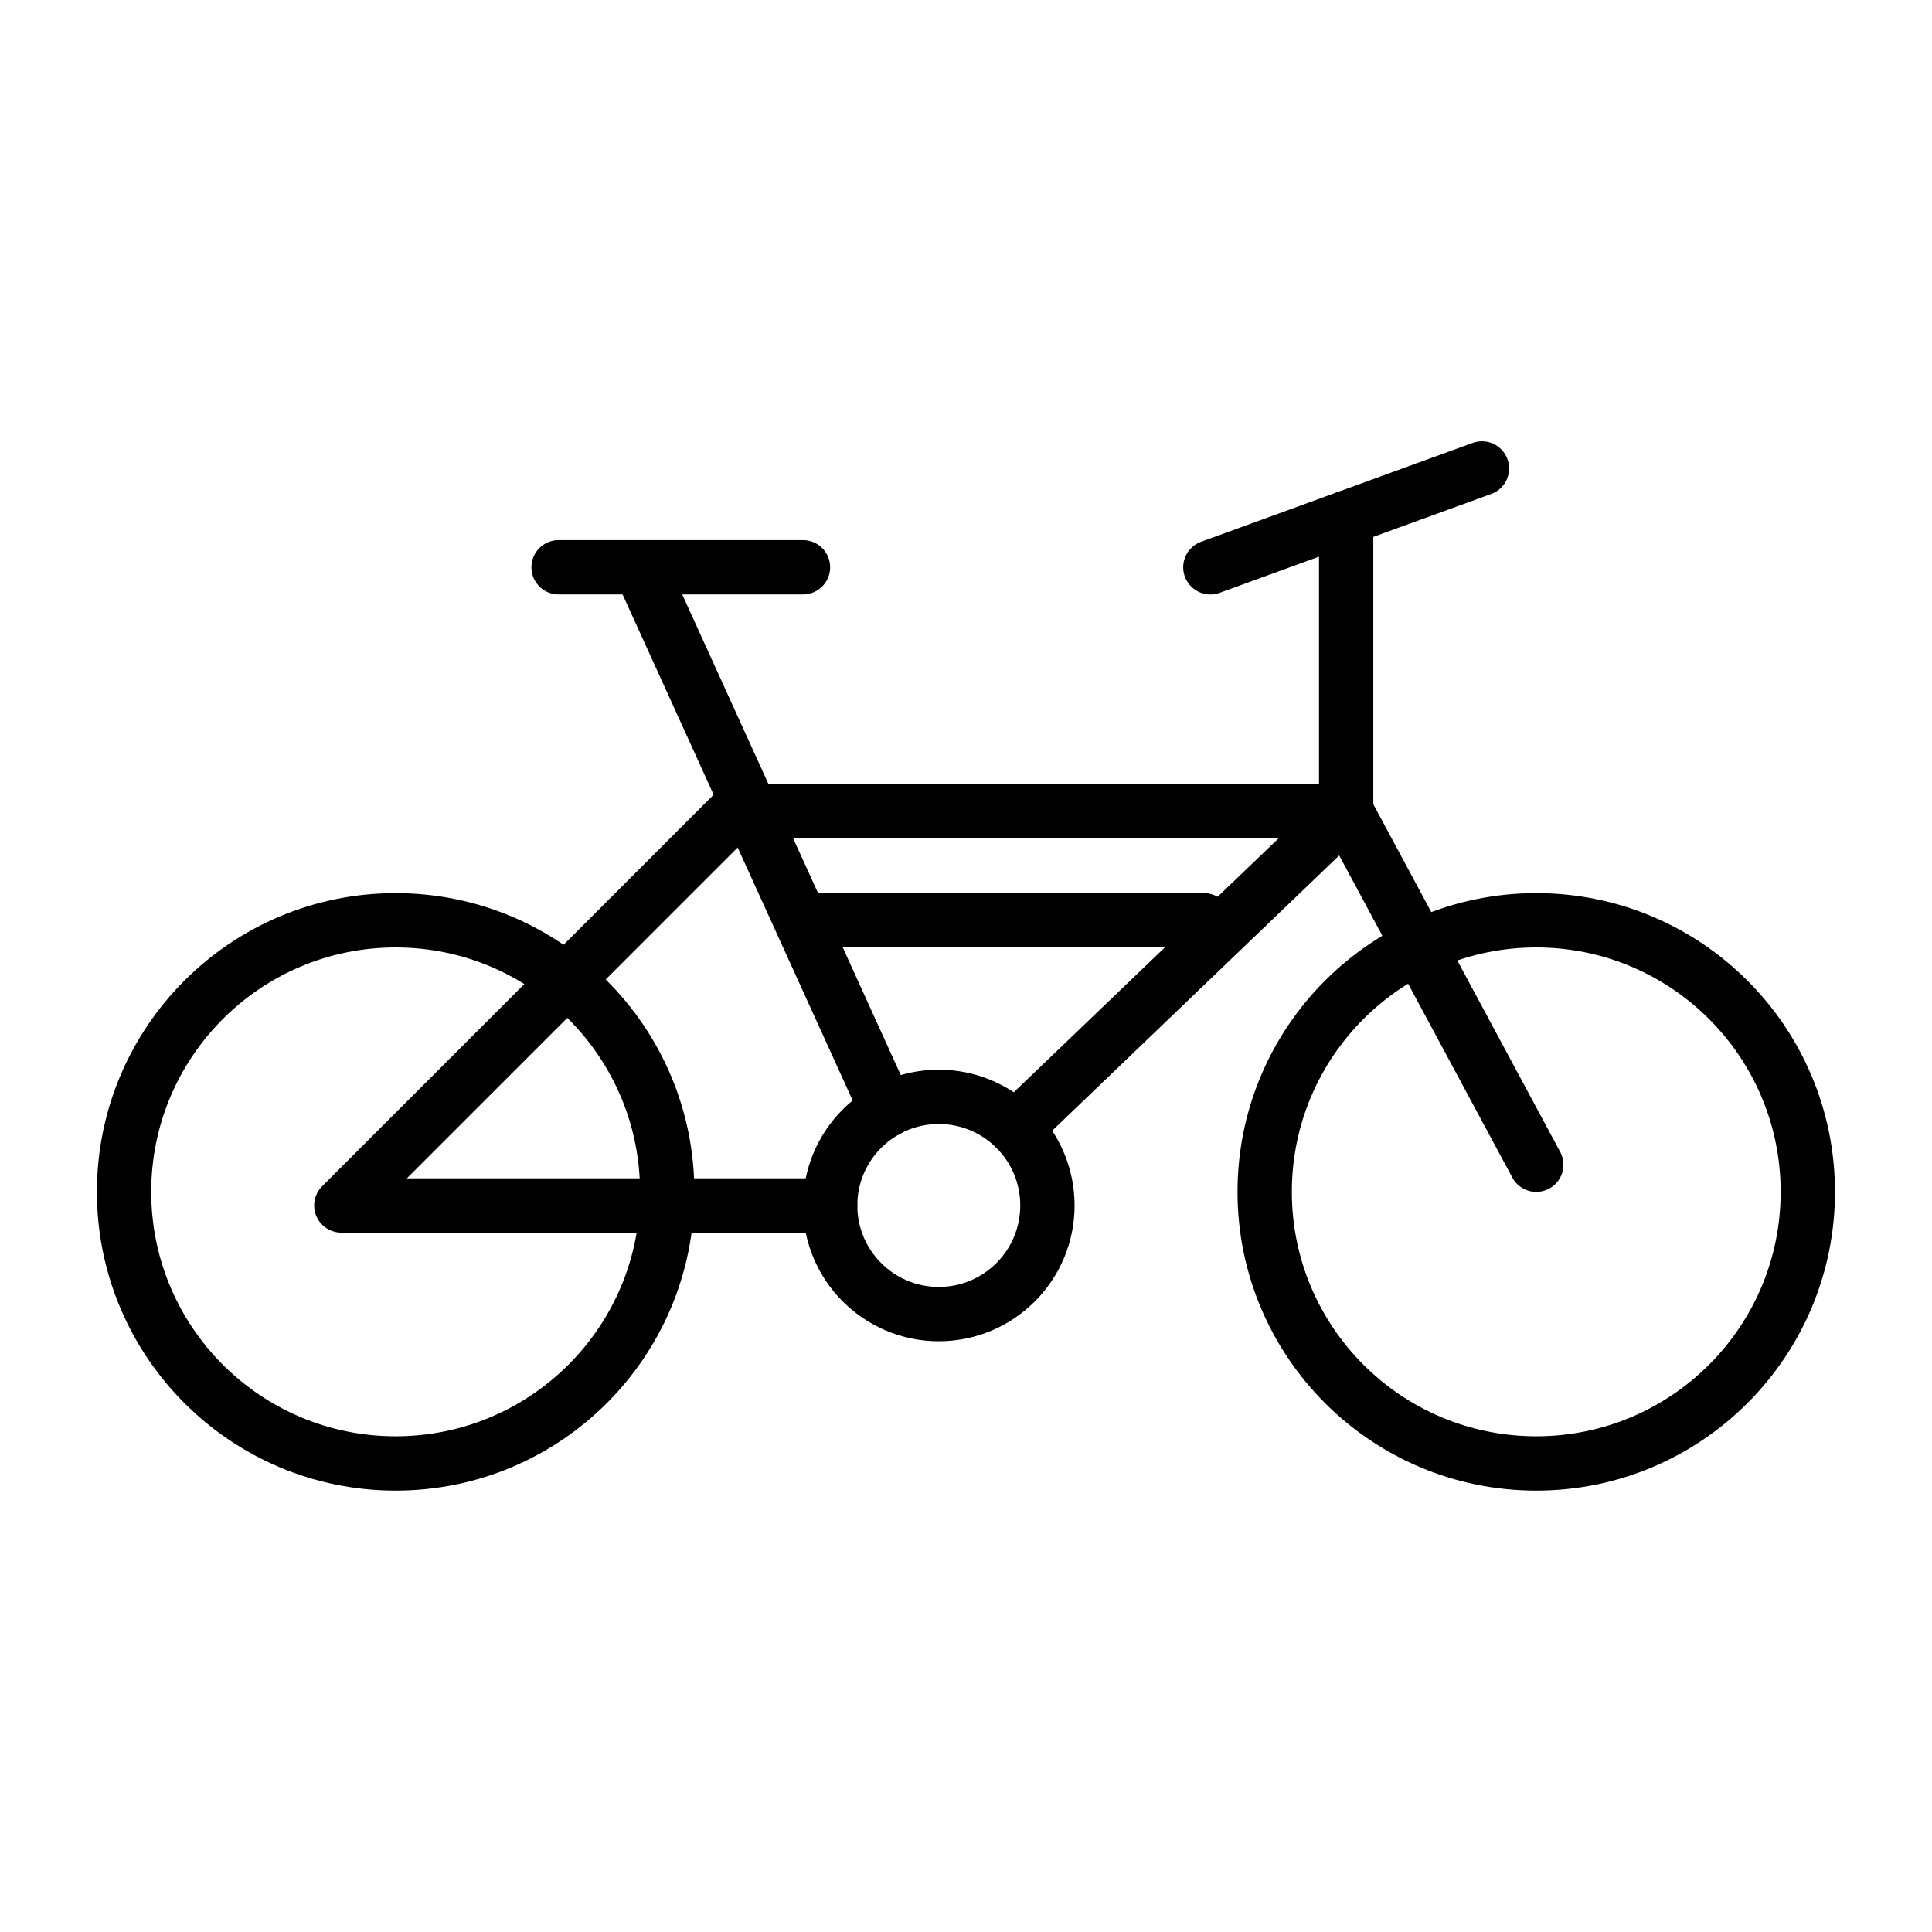 <?xml version="1.0" encoding="UTF-8"?>
<!-- Uploaded to: SVG Repo, www.svgrepo.com, Generator: SVG Repo Mixer Tools -->
<svg width="800px" height="800px" version="1.1" viewBox="144 144 512 512" xmlns="http://www.w3.org/2000/svg">
 <g fill="none" stroke="#000000" stroke-linecap="round" stroke-linejoin="round" stroke-miterlimit="10" stroke-width="2">
  <path transform="matrix(7.197 0 0 7.197 148.09 148.09)" d="m66 43.319c0 5.523-4.477 10-10 10-5.523 0-10-4.477-10-10 0-5.522 4.477-10 10-10 5.523 0 10 4.478 10 10"/>
  <path transform="matrix(7.197 0 0 7.197 148.09 148.09)" d="m24 43.319c0 5.523-4.477 10-10 10-5.523 0-10-4.477-10-10 0-5.522 4.477-10 10-10 5.523 0 10 4.478 10 10"/>
  <path transform="matrix(7.197 0 0 7.197 148.09 148.09)" d="m29 20.32h-9"/>
  <path transform="matrix(7.197 0 0 7.197 148.09 148.09)" d="m32.09 40.31-9.09-19.99"/>
  <path transform="matrix(7.197 0 0 7.197 148.09 148.09)" d="m38 43.82c0 2.209-1.791 4-4 4s-4-1.791-4-4c0-2.209 1.791-4 4-4s4 1.79 4 4"/>
  <path transform="matrix(7.197 0 0 7.197 148.09 148.09)" d="m30 43.82h-18l14.523-14.524h22.477l7 13.024"/>
  <path transform="matrix(7.197 0 0 7.197 148.09 148.09)" d="m54 16.681-5 1.82"/>
  <path transform="matrix(7.197 0 0 7.197 148.09 148.09)" d="m44 20.321 5-1.82v10.8l-12.18 11.68"/>
  <path transform="matrix(7.197 0 0 7.197 148.09 148.09)" d="m29.366 33.319h14.4"/>
 </g>
</svg>